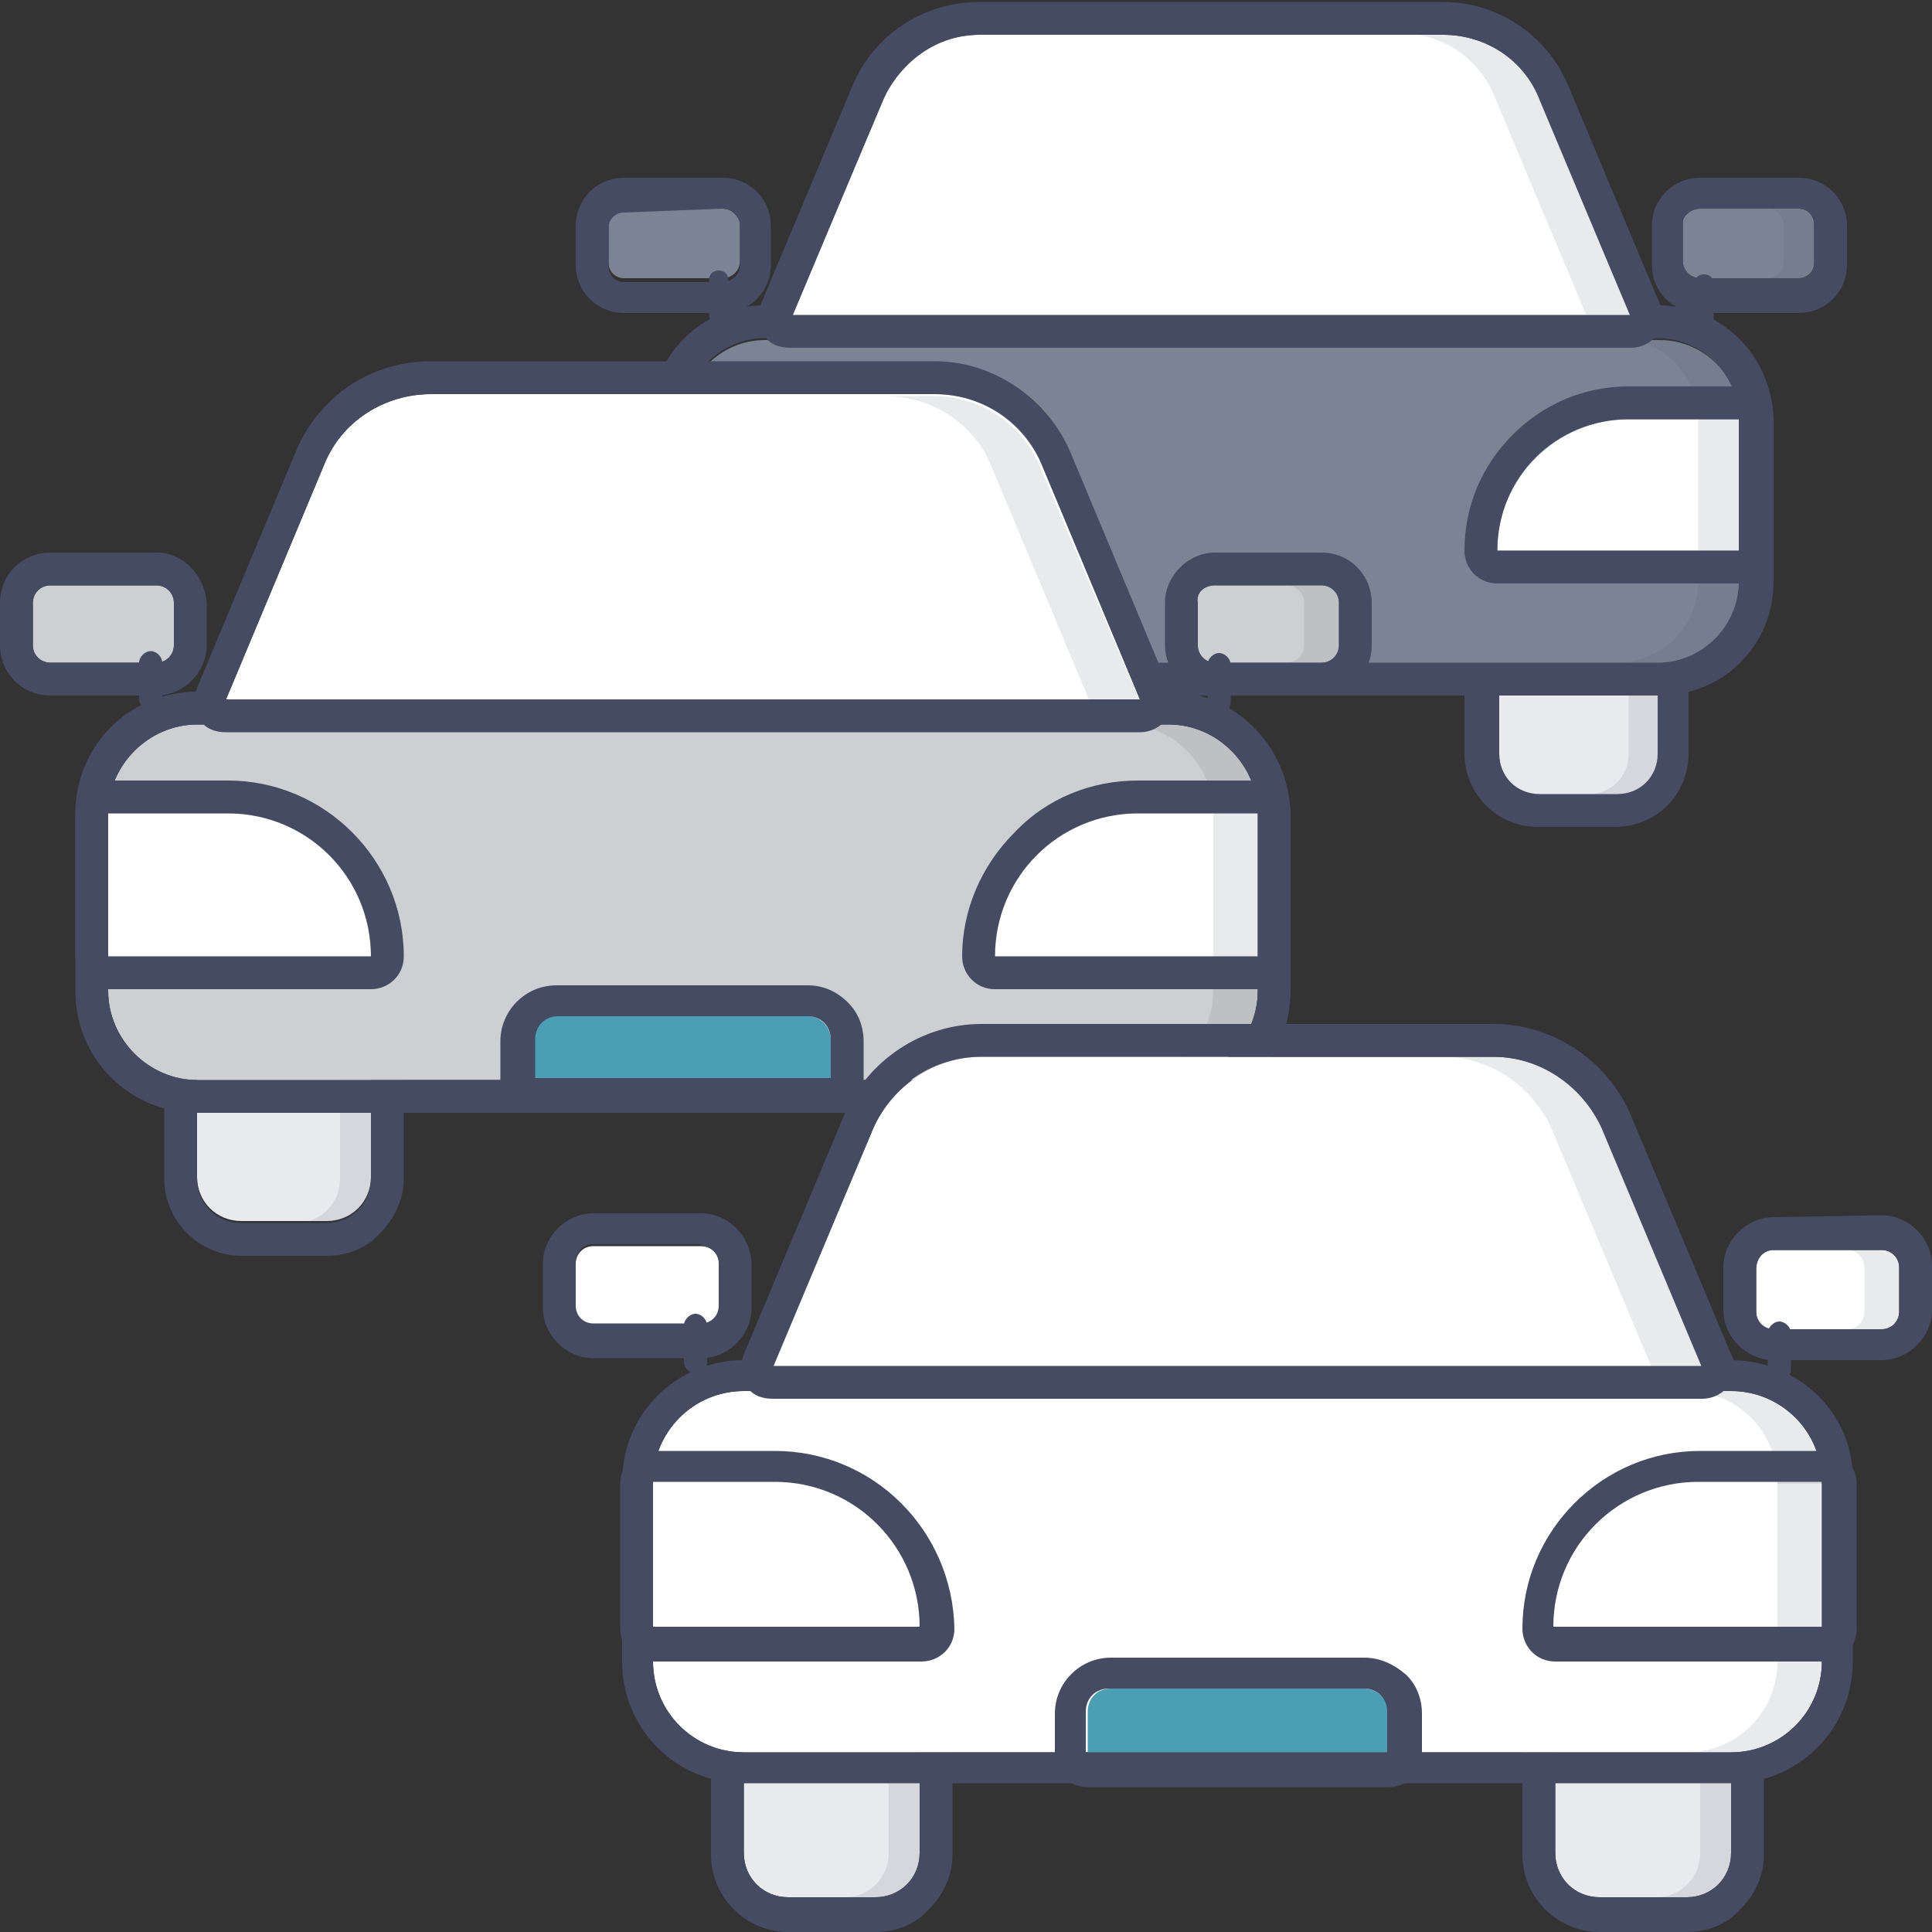 <svg xmlns="http://www.w3.org/2000/svg" xmlns:xlink="http://www.w3.org/1999/xlink" id="Ebene_1" x="0px" y="0px" viewBox="0 0 100 100" style="enable-background:new 0 0 100 100;" xml:space="preserve">
<rect x="0" y="0" width="100" height="100" fill="#333333" stroke="none"/>
<g>
	<g>
		<path style="fill:#FFFFFF;" d="M45.7,41.2h-4c-1.2,0-2.1-0.9-2.1-2.1v-4.7h8.3V39C47.8,40.2,46.9,41.2,45.7,41.2L45.7,41.2z"></path>
		<path style="fill:#444B62;" d="M47.8,34.4V39c0,1.2-0.9,2.1-2.1,2.1h0h-4c-1.2,0-2.1-0.9-2.1-2.1v-4.7H47.8 M47.8,32.7h-8.3    c-0.9,0-1.7,0.7-1.7,1.7V39c0,2.1,1.7,3.8,3.8,3.8h4c1,0,2-0.4,2.7-1.1c0.7-0.7,1.1-1.7,1.1-2.7v-4.7    C49.5,33.4,48.8,32.7,47.8,32.7L47.8,32.7z"></path>
	</g>
	<path style="opacity:0.12;fill:#444B62;" d="M46.4,34.4V39c0,1.2-0.9,2.1-2.1,2.1h1.5c1.2,0,2.1-0.9,2.1-2.1v-4.7H46.4z"></path>
	<g style="opacity:0.12;">
		<path style="fill:#444B62;" d="M45.7,41.2h-4c-1.2,0-2.1-0.9-2.1-2.1v-4.7h8.3V39C47.8,40.2,46.9,41.2,45.7,41.2L45.7,41.2z"></path>
	</g>
	<g>
		<path style="fill:#FFFFFF;" d="M83.7,41.2h-4c-1.2,0-2.1-0.9-2.1-2.1v-4.7h8.3V39C85.8,40.2,84.8,41.2,83.7,41.2L83.7,41.2z"></path>
		<path style="fill:#444B62;" d="M85.8,34.4V39c0,1.2-0.9,2.1-2.1,2.1h-4c-1.2,0-2.1-0.9-2.1-2.1v-4.7H85.8 M85.8,32.7h-8.3    c-0.9,0-1.7,0.7-1.7,1.7V39c0,2.1,1.7,3.8,3.8,3.8h4c1,0,2-0.4,2.7-1.1c0.7-0.7,1.1-1.7,1.1-2.7v-4.7    C87.5,33.4,86.7,32.7,85.8,32.7L85.8,32.7z"></path>
	</g>
	<path style="opacity:0.12;fill:#444B62;" d="M84.3,34.4V39c0,1.2-0.9,2.1-2.1,2.1h1.5c1.2,0,2.1-0.9,2.1-2.1v-4.7H84.3z"></path>
	<g>
		<path style="fill:#7B8494;" d="M85.8,34.4H39.6c-2.3,0-4.2-1.9-4.2-4.2v-8.4c0-2.3,1.9-4.2,4.2-4.2h46.3c2.3,0,4.2,1.9,4.2,4.2    v8.4C90,32.5,88.1,34.4,85.8,34.4L85.8,34.4z"></path>
		<path style="fill:#444B62;" d="M85.8,17.5c2.3,0,4.2,1.9,4.2,4.2v8.4c0,2.3-1.9,4.2-4.2,4.2v0H39.6c-2.3,0-4.2-1.9-4.2-4.2v-8.4    c0-2.3,1.9-4.2,4.2-4.2H85.8 M85.8,15.8H39.6c-3.3,0-5.9,2.6-5.9,5.9v8.4c0,3.3,2.6,5.9,5.9,5.9h46.3c3.3,0,5.9-2.6,5.9-5.9v-8.4    C91.7,18.4,89.1,15.8,85.8,15.8L85.8,15.8z"></path>
	</g>
	<path style="opacity:0.12;fill:#444B62;" d="M85.8,17.5h-2.1c2.3,0,4.2,1.9,4.2,4.2v8.4c0,2.3-1.9,4.2-4.2,4.2h2.1   c2.3,0,4.2-1.9,4.2-4.2v-8.4C90,19.4,88.1,17.5,85.8,17.5z"></path>
	<g>
		<path style="fill:#FFFFFF;" d="M77.5,28.5H90v-6.8h-5.7C80.6,21.7,77.5,24.7,77.5,28.5z"></path>
		<path style="fill:#444B62;" d="M90,21.7v6.8H77.5c0-3.8,3-6.8,6.8-6.8H90 M84.3,20c-2.3,0-4.4,0.9-6,2.5c-1.6,1.6-2.5,3.7-2.5,6    c0,0.9,0.7,1.7,1.7,1.7H90c0.9,0,1.7-0.7,1.7-1.7v-6.8c0-0.9-0.7-1.7-1.7-1.7H84.3C84.3,20,84.3,20,84.3,20L84.3,20z"></path>
	</g>
	<path style="opacity:0.12;fill:#444B62;" d="M87.9,21.7H90v6.8h-2.1V21.7z"></path>
	<g>
		<path style="fill:#FFFFFF;" d="M74.7,1.8h-24c-2.2,0-4.2,1.3-5,3.4L41,16.3h43.5L79.7,5.1C78.9,3.1,76.9,1.8,74.7,1.8L74.7,1.8z"></path>
		<path style="fill:#444B62;" d="M74.7,1.8c2.2,0,4.2,1.3,5,3.4l4.7,11.2H41l4.7-11.2c0.9-2,2.8-3.4,5-3.4H74.7 M74.7,0.1h-24    c-2.9,0-5.5,1.7-6.6,4.4l-4.7,11.2c-0.2,0.5-0.2,1.1,0.1,1.6c0.3,0.5,0.8,0.7,1.4,0.7h43.5c0.6,0,1.1-0.3,1.4-0.7s0.4-1.1,0.1-1.6    L81.2,4.5C80.1,1.8,77.5,0.1,74.7,0.1L74.7,0.1z"></path>
	</g>
	<g>
		<path style="fill:#FFFFFF;" d="M47.9,28.5H35.3v-6.8h5.7C44.8,21.7,47.9,24.7,47.9,28.5L47.9,28.5z"></path>
		<path style="fill:#444B62;" d="M41.1,21.7c3.8,0,6.8,3,6.8,6.8H35.3v-6.8H41.1 M41.1,20v1.7V20C41.1,20,41.1,20,41.1,20h-5.7    c-0.9,0-1.7,0.7-1.7,1.7v6.8c0,0.9,0.7,1.7,1.7,1.7h12.5c0.9,0,1.7-0.7,1.7-1.7C49.5,23.8,45.7,20,41.1,20L41.1,20z"></path>
	</g>
	<path style="opacity:0.12;fill:#444B62;" d="M79.7,5.1c-0.9-2-2.8-3.4-5-3.4h-2.3c2.2,0,4.2,1.3,5,3.4l4.7,11.2h2.3L79.7,5.1z"></path>
	<g>
		<path style="fill:#7B8494;" d="M88,10.8h5.1c0.5,0,0.8,0.4,0.8,0.8v2c0,0.5-0.4,0.8-0.8,0.8H88c-0.5,0-0.9-0.4-0.9-0.9v-2    C87.1,11.2,87.5,10.8,88,10.8L88,10.8z"></path>
		<path style="fill:#444B62;" d="M88,10.8L88,10.8l5.1,0c0.5,0,0.8,0.4,0.8,0.8v2c0,0.5-0.4,0.8-0.8,0.8H88c-0.5,0-0.9-0.4-0.9-0.9    v-2C87.1,11.2,87.5,10.8,88,10.8 M88,9.2c-1.4,0-2.5,1.1-2.5,2.5v2c0,1.4,1.1,2.5,2.5,2.5h5.1c1.4,0,2.5-1.1,2.5-2.5v-2    c0-1.4-1.1-2.5-2.5-2.5L88,9.2L88,9.2L88,9.2z"></path>
	</g>
	<path style="opacity:0.12;fill:#444B62;" d="M93.1,10.8h-1.6c0.5,0,0.8,0.4,0.8,0.8v2c0,0.5-0.4,0.8-0.8,0.8h1.6   c0.5,0,0.8-0.4,0.8-0.8v-2C93.9,11.2,93.5,10.8,93.1,10.8z"></path>
	<path style="fill:#444B62;" d="M88.2,17c-0.3,0-0.5-0.2-0.5-0.5v-1.8c0-0.3,0.2-0.5,0.5-0.5c0.3,0,0.5,0.2,0.5,0.5v1.8   C88.8,16.7,88.5,17,88.2,17z"></path>
	<g>
		<path style="fill:#7B8494;" d="M37.4,10.8h-5.1c-0.5,0-0.8,0.4-0.8,0.8v2c0,0.5,0.4,0.8,0.8,0.8h5.1c0.5,0,0.9-0.4,0.9-0.9v-2    C38.2,11.2,37.9,10.8,37.4,10.8L37.4,10.8z"></path>
		<path style="fill:#444B62;" d="M37.4,10.8c0.5,0,0.9,0.4,0.9,0.9v2c0,0.5-0.4,0.9-0.9,0.9h-5.1c-0.5,0-0.8-0.4-0.8-0.8v-2    c0-0.5,0.4-0.8,0.8-0.8L37.4,10.8L37.4,10.8 M37.4,9.2l-5.1,0c-1.4,0-2.5,1.1-2.5,2.5v2c0,1.4,1.1,2.5,2.5,2.5h5.1    c1.4,0,2.5-1.1,2.5-2.5v-2C39.9,10.3,38.8,9.2,37.4,9.2L37.4,9.2z"></path>
	</g>
	<path style="fill:#444B62;" d="M37.2,16.8c-0.3,0-0.5-0.2-0.5-0.5v-1.8c0-0.3,0.2-0.5,0.5-0.5s0.5,0.2,0.5,0.5v1.8   C37.7,16.6,37.5,16.8,37.2,16.8z"></path>
	<g style="opacity:0.12;">
		<path style="fill:#444B62;" d="M83.7,41.2h-4c-1.2,0-2.1-0.9-2.1-2.1v-4.7h8.3V39C85.8,40.2,84.8,41.2,83.7,41.2L83.7,41.2z"></path>
	</g>
</g>
<g>
	<g>
		<path style="fill:#FFFFFF;" d="M16.9,63.2h-4.4c-1.3,0-2.3-1-2.3-2.3v-5.1h9v5.1C19.2,62.2,18.2,63.2,16.9,63.2L16.9,63.2z"></path>
		<path style="fill:#444B62;" d="M19.2,55.9v5.1c0,1.3-1,2.3-2.3,2.3h0h-4.4c-1.3,0-2.3-1-2.3-2.3v-5.1H19.2 M19.2,54.2h-9    c-0.9,0-1.7,0.7-1.7,1.7v5.1c0,2.2,1.8,4,4,4h4.4c1.1,0,2.1-0.4,2.8-1.2c0.7-0.7,1.2-1.7,1.2-2.8v-5.1    C20.8,54.9,20.1,54.2,19.2,54.2L19.2,54.2z"></path>
	</g>
	<path style="opacity:0.12;fill:#444B62;" d="M17.6,55.9v5.1c0,1.3-1,2.3-2.3,2.3h1.6c1.3,0,2.3-1,2.3-2.3v-5.1H17.6z"></path>
	<g style="opacity:0.12;">
		<path style="fill:#444B62;" d="M16.9,63.2h-4.4c-1.3,0-2.3-1-2.3-2.3v-5.1h9v5.1C19.2,62.2,18.2,63.2,16.9,63.2L16.9,63.2z"></path>
	</g>
	<g>
		<path style="fill:#FFFFFF;" d="M58.2,63.2h-4.4c-1.3,0-2.3-1-2.3-2.3v-5.1h9v5.1C60.5,62.2,59.4,63.2,58.2,63.2L58.2,63.2z"></path>
		<path style="fill:#444B62;" d="M60.5,55.9v5.1c0,1.3-1,2.3-2.3,2.3h0h-4.4c-1.3,0-2.3-1-2.3-2.3v-5.1H60.5 M60.5,54.2h-9    c-0.9,0-1.7,0.7-1.7,1.7v5.1c0,2.2,1.8,4,4,4h4.4c1.1,0,2.1-0.4,2.8-1.2c0.7-0.7,1.2-1.7,1.2-2.8v-5.1    C62.1,54.9,61.4,54.2,60.5,54.2L60.5,54.2z"></path>
	</g>
	<path style="opacity:0.12;fill:#444B62;" d="M58.8,55.9v5.1c0,1.3-1,2.3-2.3,2.3h1.6c1.3,0,2.3-1,2.3-2.3v-5.1H58.8z"></path>
	<g>
		<path style="fill:#CDD0D2;" d="M60.5,55.9H10.2c-2.5,0-4.6-2.1-4.6-4.6v-9.2c0-2.5,2.1-4.6,4.6-4.6h50.3c2.5,0,4.6,2.1,4.6,4.6    v9.2C65.1,53.8,63,55.9,60.5,55.9L60.5,55.9z"></path>
		<path style="fill:#444B62;" d="M60.5,37.5c2.5,0,4.6,2.1,4.6,4.6v9.2c0,2.5-2.1,4.6-4.6,4.6H10.2c-2.5,0-4.6-2.1-4.6-4.6v-9.2    c0-2.5,2.1-4.6,4.6-4.6H60.5 M60.5,35.8H10.2c-3.5,0-6.3,2.8-6.3,6.3v9.2c0,3.5,2.8,6.3,6.3,6.3h50.3c3.5,0,6.3-2.8,6.3-6.3v-9.2    C66.7,38.6,63.9,35.8,60.5,35.8L60.5,35.8z"></path>
	</g>
	<path style="opacity:0.12;fill:#444B62;" d="M60.5,37.5h-2.3c2.5,0,4.6,2.1,4.6,4.6v9.2c0,2.5-2.1,4.6-4.6,4.6h2.3   c2.5,0,4.6-2.1,4.6-4.6v-9.2C65.1,39.5,63,37.5,60.5,37.5z"></path>
	<g>
		<path style="fill:#FFFFFF;" d="M51.5,49.5h13.6v-7.4h-6.2C54.8,42.1,51.5,45.4,51.5,49.5z"></path>
		<path style="fill:#444B62;" d="M65.1,42.1v7.4H51.5c0-4.1,3.3-7.4,7.4-7.4H65.1 M58.9,40.4c-2.4,0-4.7,0.9-6.4,2.7    c-1.7,1.7-2.7,4-2.7,6.4c0,0.9,0.7,1.7,1.7,1.7h13.6c0.9,0,1.7-0.7,1.7-1.7v-7.4c0-0.9-0.7-1.7-1.7-1.7H58.9    C58.9,40.4,58.9,40.4,58.9,40.4L58.9,40.4z"></path>
	</g>
	<path style="opacity:0.12;fill:#444B62;" d="M62.8,42.1h2.3v7.4h-2.3V42.1z"></path>
	<g>
		<path style="fill:#FFFFFF;" d="M48.4,20.4H22.3c-2.4,0-4.6,1.4-5.5,3.6l-5.1,12.2H59l-5.1-12.2C52.9,21.8,50.8,20.4,48.4,20.4    L48.4,20.4z"></path>
		<path style="fill:#444B62;" d="M48.4,20.4c2.4,0,4.6,1.4,5.5,3.6L59,36.2H11.7l5.1-12.2c0.9-2.2,3.1-3.6,5.5-3.6H48.4L48.4,20.4     M48.4,18.7H22.3c-3.1,0-5.8,1.8-7,4.7l-5.1,12.2c-0.2,0.5-0.2,1.1,0.1,1.6c0.3,0.5,0.8,0.7,1.4,0.7H59c0.6,0,1.1-0.3,1.4-0.7    c0.3-0.5,0.4-1.1,0.1-1.6l-5.1-12.2C54.2,20.6,51.4,18.7,48.4,18.7L48.4,18.7z"></path>
	</g>
	<g>
		<path style="fill:#4B9EB3;" d="M41.8,52.6h-13c-0.7,0-1.2,0.5-1.2,1.2v2H43v-2C43,53.2,42.5,52.6,41.8,52.6z"></path>
		<path style="fill:#444B62;" d="M41.8,52.6c0.7,0,1.2,0.5,1.2,1.2v2H27.7v-2c0-0.7,0.5-1.2,1.2-1.2H41.8 M41.8,51h-13    c-1.6,0-2.9,1.3-2.9,2.9v2c0,0.9,0.7,1.7,1.7,1.7H43c0.9,0,1.7-0.7,1.7-1.7v-2c0-0.8-0.3-1.5-0.8-2C43.3,51.3,42.6,51,41.8,51    L41.8,51z"></path>
	</g>
	<g>
		<path style="fill:#FFFFFF;" d="M19.2,49.5H5.6v-7.4h6.2C15.9,42.1,19.2,45.4,19.2,49.5L19.2,49.5z"></path>
		<path style="fill:#444B62;" d="M11.8,42.1c4.1,0,7.4,3.3,7.4,7.4H5.6v-7.4H11.8 M11.8,40.4v1.7V40.4H5.6c-0.9,0-1.7,0.7-1.7,1.7    v7.4c0,0.9,0.7,1.7,1.7,1.7h13.6c0.9,0,1.7-0.7,1.7-1.7C20.9,44.5,16.8,40.4,11.8,40.4L11.8,40.4z"></path>
	</g>
	<path style="opacity:0.12;fill:#444B62;" d="M53.8,24.1c-0.9-2.2-3.1-3.6-5.5-3.6h-2.5c2.4,0,4.6,1.4,5.5,3.6l5.1,12.2H59   L53.8,24.1z"></path>
	<g>
		<path style="fill:#CDD0D2;" d="M62.9,30.3h5.5c0.5,0,0.9,0.4,0.9,0.9v2.2c0,0.5-0.4,0.9-0.9,0.9h-5.5c-0.5,0-0.9-0.4-0.9-0.9v-2.2    C61.9,30.7,62.3,30.3,62.9,30.3L62.9,30.3z"></path>
		<path style="fill:#444B62;" d="M62.9,30.3L62.9,30.3l5.5,0c0.5,0,0.9,0.4,0.9,0.9v2.2c0,0.5-0.4,0.9-0.9,0.9h-5.5    c-0.5,0-0.9-0.4-0.9-0.9v-2.2C61.9,30.7,62.3,30.3,62.9,30.3 M62.9,28.6c-1.4,0-2.6,1.2-2.6,2.6v2.2c0,1.4,1.2,2.6,2.6,2.6h5.5    c1.4,0,2.6-1.1,2.6-2.6v-2.2c0-1.4-1.1-2.6-2.6-2.6L62.9,28.6L62.9,28.6L62.9,28.6z"></path>
	</g>
	<path style="opacity:0.12;fill:#444B62;" d="M68.4,30.3h-1.8c0.5,0,0.9,0.4,0.9,0.9v2.2c0,0.5-0.4,0.9-0.9,0.9h1.8   c0.5,0,0.9-0.4,0.9-0.9v-2.2C69.3,30.7,68.9,30.3,68.4,30.3z"></path>
	<path style="fill:#444B62;" d="M63.1,36.9c-0.3,0-0.6-0.3-0.6-0.6v-1.9c0-0.3,0.3-0.6,0.6-0.6c0.3,0,0.6,0.3,0.6,0.6v1.9   C63.7,36.7,63.5,36.9,63.1,36.9z"></path>
	<g>
		<path style="fill:#CDD0D2;" d="M8.1,30.3H2.6c-0.5,0-0.9,0.4-0.9,0.9v2.2c0,0.5,0.4,0.9,0.9,0.9h5.5c0.5,0,0.9-0.4,0.9-0.9v-2.2    C9,30.7,8.6,30.3,8.1,30.3L8.1,30.3z"></path>
		<path style="fill:#444B62;" d="M8.1,30.3c0.5,0,0.9,0.4,0.9,0.9v2.2c0,0.5-0.4,0.9-0.9,0.9H2.6c-0.5,0-0.9-0.4-0.9-0.9v-2.2    c0-0.5,0.4-0.9,0.9-0.9L8.1,30.3L8.1,30.3 M8.1,28.6l-5.5,0c-1.4,0-2.6,1.1-2.6,2.6v2.2c0,1.4,1.1,2.6,2.6,2.6h5.5    c1.4,0,2.6-1.2,2.6-2.6v-2.2C10.6,29.8,9.5,28.6,8.1,28.6L8.1,28.6z"></path>
	</g>
	<path style="fill:#444B62;" d="M7.8,36.8c-0.3,0-0.6-0.3-0.6-0.6v-1.9c0-0.3,0.3-0.6,0.6-0.6c0.3,0,0.6,0.3,0.6,0.6v1.9   C8.4,36.5,8.1,36.8,7.8,36.8z"></path>
	<g style="opacity:0.12;">
		<path style="fill:#444B62;" d="M58.2,63.2h-4.4c-1.3,0-2.3-1-2.3-2.3v-5.1h9v5.1C60.5,62.2,59.4,63.2,58.2,63.2L58.2,63.2z"></path>
	</g>
</g>
<g>
	<g>
		<path style="fill:#FFFFFF;" d="M45.3,98.2h-4.5c-1.3,0-2.3-1-2.3-2.3v-5.2h9.1v5.2C47.6,97.2,46.6,98.2,45.3,98.2L45.3,98.2z"></path>
		<path style="fill:#444B62;" d="M47.6,90.7v5.2c0,1.3-1,2.3-2.3,2.3h0h-4.5c-1.3,0-2.3-1-2.3-2.3v-5.2H47.6 M47.6,89.1h-9.1    c-0.9,0-1.7,0.7-1.7,1.7v5.2c0,2.2,1.8,4,4,4h4.5c1.1,0,2.1-0.4,2.8-1.2c0.8-0.8,1.2-1.8,1.2-2.8v-5.2    C49.3,89.8,48.5,89.1,47.6,89.1L47.6,89.1z"></path>
	</g>
	<path style="opacity:0.12;fill:#444B62;" d="M46,90.7v5.2c0,1.3-1,2.3-2.3,2.3h1.6c1.3,0,2.3-1,2.3-2.3v-5.2H46z"></path>
	<g style="opacity:0.12;">
		<path style="fill:#444B62;" d="M45.3,98.2h-4.5c-1.3,0-2.3-1-2.3-2.3v-5.2h9.1v5.2C47.6,97.2,46.6,98.2,45.3,98.2L45.3,98.2z"></path>
	</g>
	<g>
		<path style="fill:#FFFFFF;" d="M87.3,98.2h-4.5c-1.3,0-2.3-1-2.3-2.3v-5.2h9.1v5.2C89.6,97.2,88.6,98.2,87.3,98.2L87.3,98.2z"></path>
		<path style="fill:#444B62;" d="M89.6,90.7v5.2c0,1.3-1,2.3-2.3,2.3h0h-4.5c-1.3,0-2.3-1-2.3-2.3v-5.2H89.6 M89.6,89.1h-9.1    c-0.9,0-1.7,0.7-1.7,1.7v5.2c0,2.2,1.8,4,4,4h4.5c1.1,0,2.1-0.4,2.8-1.2c0.8-0.8,1.2-1.8,1.2-2.8v-5.2    C91.3,89.8,90.5,89.1,89.6,89.1L89.6,89.1z"></path>
	</g>
	<path style="opacity:0.12;fill:#444B62;" d="M88,90.7v5.2c0,1.3-1,2.3-2.3,2.3h1.6c1.3,0,2.3-1,2.3-2.3v-5.2H88z"></path>
	<g>
		<path style="fill:#FFFFFF;" d="M89.6,90.7H38.5c-2.6,0-4.7-2.1-4.7-4.7v-9.3c0-2.6,2.1-4.7,4.7-4.7h51.1c2.6,0,4.7,2.1,4.7,4.7V86    C94.3,88.6,92.2,90.7,89.6,90.7L89.6,90.7z"></path>
		<path style="fill:#444B62;" d="M89.6,72c2.6,0,4.7,2.1,4.7,4.7V86c0,2.6-2.1,4.7-4.7,4.7v0H38.5c-2.6,0-4.7-2.1-4.7-4.7v-9.3    c0-2.6,2.1-4.7,4.7-4.7H89.6 M89.6,70.4H38.5c-3.5,0-6.3,2.8-6.3,6.3V86c0,3.5,2.8,6.3,6.3,6.3h51.1c3.5,0,6.3-2.8,6.3-6.3v-9.3    C96,73.2,93.1,70.4,89.6,70.4L89.6,70.4z"></path>
	</g>
	<path style="opacity:0.12;fill:#444B62;" d="M89.6,72h-2.3c2.6,0,4.7,2.1,4.7,4.7V86c0,2.6-2.1,4.7-4.7,4.7h2.3   c2.6,0,4.7-2.1,4.7-4.7v-9.3C94.3,74.1,92.2,72,89.6,72z"></path>
	<g>
		<path style="fill:#FFFFFF;" d="M80.4,84.3h13.9v-7.5H88C83.8,76.7,80.4,80.1,80.4,84.3z"></path>
		<path style="fill:#444B62;" d="M94.3,76.7v7.5H80.4c0-4.2,3.4-7.5,7.5-7.5H94.3 M88,75.1c-2.5,0-4.8,1-6.5,2.7    c-1.7,1.7-2.7,4-2.7,6.5c0,0.9,0.7,1.7,1.7,1.7h13.9c0.9,0,1.7-0.7,1.7-1.7v-7.5c0-0.9-0.7-1.7-1.7-1.7H88    C88,75.1,88,75.1,88,75.1L88,75.1z"></path>
	</g>
	<path style="opacity:0.12;fill:#444B62;" d="M92,76.7h2.3v7.5H92V76.7z"></path>
	<g>
		<path style="fill:#FFFFFF;" d="M77.3,54.7H50.8c-2.4,0-4.6,1.5-5.6,3.7L40,70.7h48.1l-5.2-12.4C81.9,56.1,79.7,54.7,77.3,54.7    L77.3,54.7z"></path>
		<path style="fill:#444B62;" d="M77.3,54.7c2.4,0,4.6,1.5,5.6,3.7l5.2,12.4H40l5.2-12.4c0.9-2.2,3.1-3.7,5.6-3.7H77.3 M77.3,53    H50.8c-3.1,0-5.9,1.9-7.1,4.7l-5.2,12.4c-0.2,0.5-0.2,1.1,0.1,1.6c0.3,0.5,0.8,0.7,1.4,0.7h48.1c0.6,0,1.1-0.3,1.4-0.7    c0.3-0.5,0.4-1.1,0.1-1.6l-5.2-12.4C83.2,54.9,80.4,53,77.3,53L77.3,53z"></path>
	</g>
	<g>
		<path style="fill:#4B9EB3;" d="M70.6,87.4H57.5c-0.7,0-1.2,0.5-1.2,1.2v2.1h15.6v-2.1C71.9,88,71.3,87.4,70.6,87.4z"></path>
		<path style="fill:#444B62;" d="M70.6,87.4c0.7,0,1.2,0.5,1.2,1.2v2.1H56.2v-2.1c0-0.7,0.5-1.2,1.2-1.2H70.6 M70.6,85.8H57.5    c-1.6,0-2.9,1.3-2.9,2.9v2.1c0,0.9,0.7,1.7,1.7,1.7h15.6c0.9,0,1.7-0.7,1.7-1.7v-2.1c0-0.8-0.3-1.5-0.8-2    C72.1,86.1,71.4,85.8,70.6,85.8L70.6,85.8z"></path>
	</g>
	<g>
		<path style="fill:#FFFFFF;" d="M47.7,84.3H33.8v-7.5h6.3C44.3,76.7,47.7,80.1,47.7,84.3L47.7,84.3z"></path>
		<path style="fill:#444B62;" d="M40.1,76.7c4.2,0,7.5,3.4,7.5,7.5H33.8v-7.5H40.1 M40.1,75.1v1.7V75.1h-6.3c-0.9,0-1.7,0.7-1.7,1.7    v7.5c0,0.9,0.7,1.7,1.7,1.7h13.9c0.9,0,1.7-0.7,1.7-1.7C49.3,79.2,45.2,75.1,40.1,75.1L40.1,75.1z"></path>
	</g>
	<path style="opacity:0.12;fill:#444B62;" d="M82.9,58.4c-0.9-2.2-3.1-3.7-5.6-3.7h-2.6c2.4,0,4.6,1.5,5.6,3.7l5.2,12.4h2.6   L82.9,58.4z"></path>
	<g>
		<path style="fill:#FFFFFF;" d="M91.8,64.7h5.6c0.5,0,0.9,0.4,0.9,0.9v2.3c0,0.5-0.4,0.9-0.9,0.9h-5.6c-0.5,0-0.9-0.4-0.9-0.9v-2.2    C90.9,65.1,91.3,64.7,91.8,64.7L91.8,64.7z"></path>
		<path style="fill:#444B62;" d="M91.8,64.7L91.8,64.7l5.6,0c0.5,0,0.9,0.4,0.9,0.9v2.3c0,0.5-0.4,0.9-0.9,0.9h-5.6    c-0.5,0-0.9-0.4-0.9-0.9v-2.2C90.9,65.1,91.3,64.7,91.8,64.7 M91.8,63c-1.4,0-2.6,1.2-2.6,2.6v2.2c0,1.4,1.2,2.6,2.6,2.6h5.6    c1.4,0,2.6-1.2,2.6-2.6v-2.3c0-1.4-1.2-2.6-2.6-2.6L91.8,63L91.8,63L91.8,63z"></path>
	</g>
	<path style="opacity:0.12;fill:#444B62;" d="M97.4,64.7h-1.8c0.5,0,0.9,0.4,0.9,0.9v2.3c0,0.5-0.4,0.9-0.9,0.9h1.8   c0.5,0,0.9-0.4,0.9-0.9v-2.3C98.3,65.1,97.9,64.7,97.4,64.7z"></path>
	<path style="fill:#444B62;" d="M92.1,71.5c-0.3,0-0.6-0.3-0.6-0.6v-1.9c0-0.3,0.3-0.6,0.6-0.6c0.3,0,0.6,0.3,0.6,0.6v1.9   C92.7,71.2,92.4,71.5,92.1,71.5z"></path>
	<g>
		<path style="fill:#FFFFFF;" d="M36.3,64.5h-5.6c-0.5,0-0.9,0.4-0.9,0.9v2.3c0,0.5,0.4,0.9,0.9,0.9h5.6c0.5,0,0.9-0.4,0.9-0.9v-2.2    C37.3,64.9,36.8,64.5,36.3,64.5L36.3,64.5z"></path>
		<path style="fill:#444B62;" d="M36.3,64.5c0.5,0,0.9,0.4,0.9,0.9v2.2c0,0.5-0.4,0.9-0.9,0.9h-5.6c-0.5,0-0.9-0.4-0.9-0.9v-2.3    c0-0.5,0.4-0.9,0.9-0.9H36.3L36.3,64.5 M36.3,62.8l-5.6,0c-1.4,0-2.6,1.2-2.6,2.6v2.3c0,1.4,1.2,2.6,2.6,2.6h5.6    c1.4,0,2.6-1.2,2.6-2.6v-2.2C38.9,64,37.7,62.8,36.3,62.8L36.3,62.8z"></path>
	</g>
	<path style="fill:#444B62;" d="M36,71.1c-0.3,0-0.6-0.3-0.6-0.6v-1.9c0-0.3,0.3-0.6,0.6-0.6s0.6,0.3,0.6,0.6v1.9   C36.6,70.9,36.4,71.1,36,71.1z"></path>
	<g style="opacity:0.12;">
		<path style="fill:#444B62;" d="M87.3,98.2h-4.5c-1.3,0-2.3-1-2.3-2.3v-5.2h9.1v5.2C89.6,97.2,88.6,98.2,87.3,98.2L87.3,98.2z"></path>
	</g>
</g>
</svg>